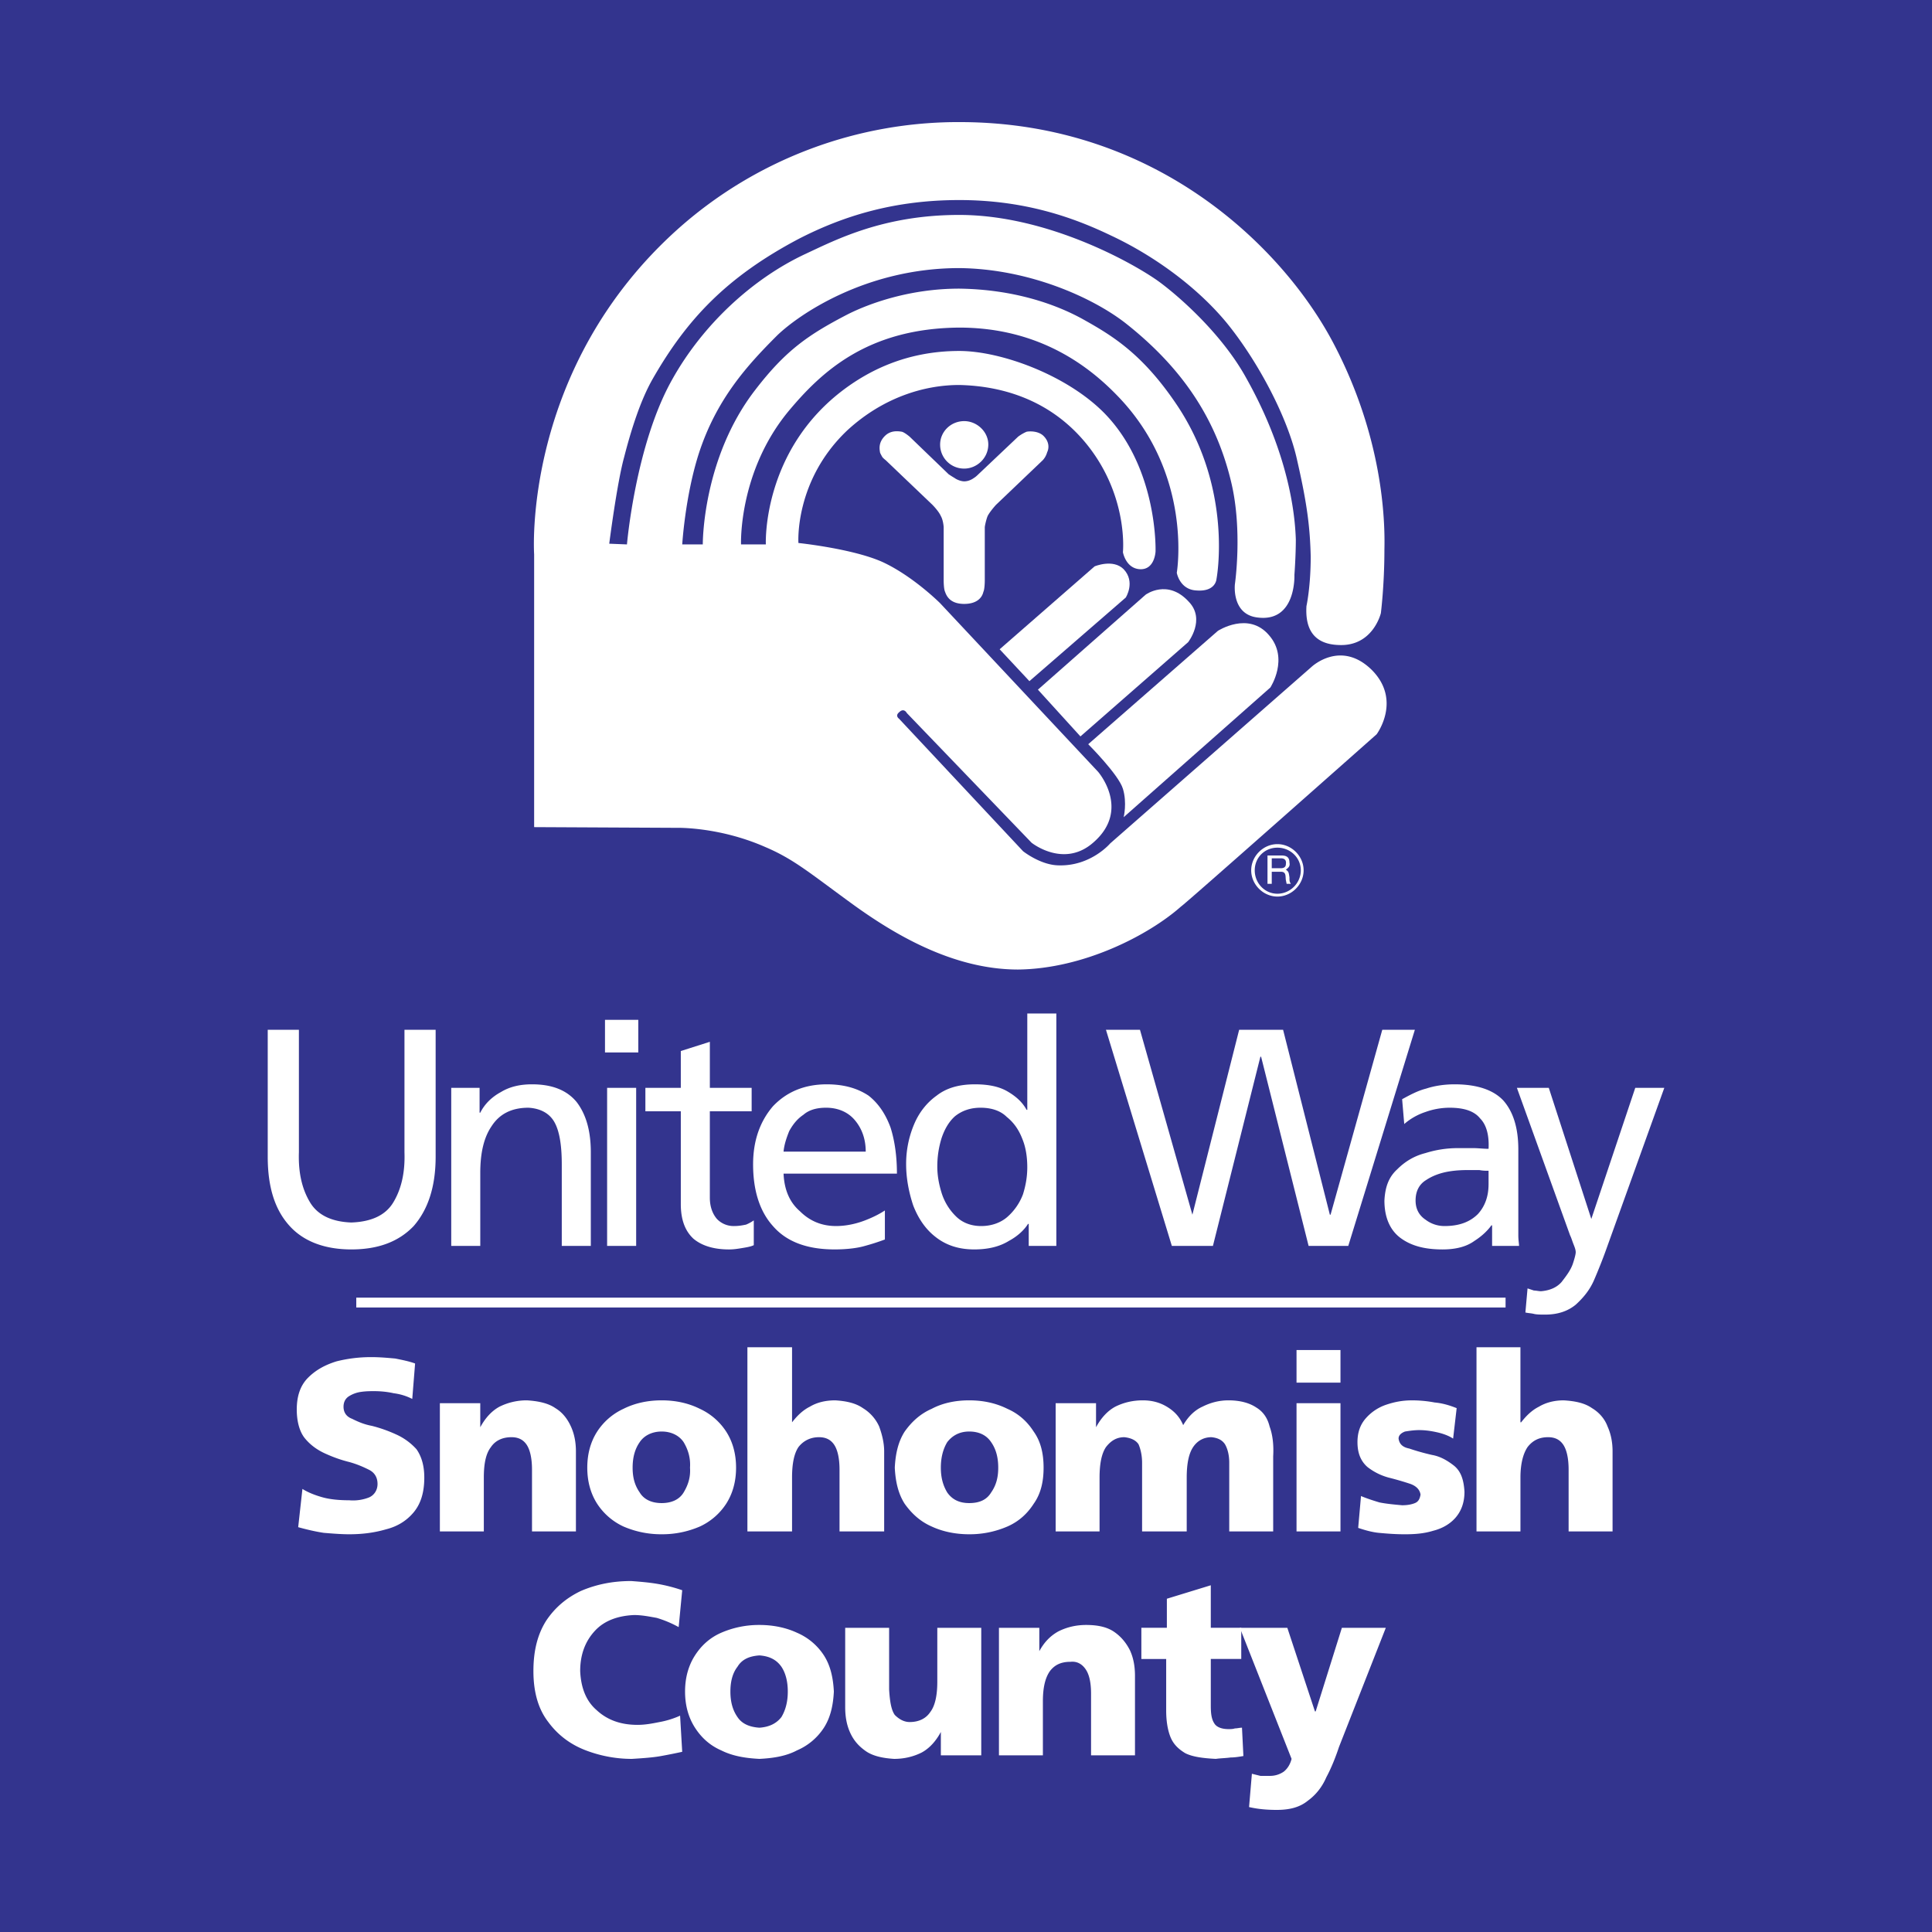 <svg xmlns="http://www.w3.org/2000/svg" width="2500" height="2500" viewBox="0 0 192.756 192.756"><path fill-rule="evenodd" clip-rule="evenodd" fill="#33348e" d="M0 0h192.756v192.756H0V0z"/><path d="M67.853 171.172a8.775 8.775 0 0 1-2.05.637c-.708.141-1.414.281-2.192.281-1.696 0-3.04-.494-4.1-1.484-1.061-.918-1.555-2.262-1.626-3.887 0-1.627.495-2.971 1.485-4.029.918-.99 2.262-1.486 3.888-1.557.777 0 1.483.143 2.262.283.707.211 1.414.494 2.191.92l.354-3.678a15.863 15.863 0 0 0-2.474-.635c-.85-.143-1.697-.213-2.616-.283-1.908 0-3.534.354-5.019.99-1.484.707-2.615 1.697-3.464 2.969-.848 1.342-1.273 2.969-1.273 5.02 0 2.121.495 3.816 1.485 5.09.989 1.342 2.262 2.262 3.746 2.826 1.485.566 3.04.85 4.595.85 1.131-.07 2.121-.141 2.898-.283a56.297 56.297 0 0 0 2.121-.424l-.211-3.606zM75.771 175.484c1.414-.07 2.686-.283 3.747-.85a6.01 6.01 0 0 0 2.686-2.262c.637-.988.919-2.191.99-3.605-.071-1.414-.353-2.615-.99-3.605a6.03 6.03 0 0 0-2.686-2.262c-1.061-.494-2.333-.777-3.747-.777a9.452 9.452 0 0 0-3.818.777c-1.131.494-1.979 1.273-2.615 2.262-.636.99-.99 2.191-.99 3.605s.354 2.617.99 3.605c.636.99 1.484 1.768 2.615 2.262 1.131.567 2.404.78 3.818.85zm0-3.111c-1.061-.07-1.768-.424-2.192-1.061-.495-.707-.707-1.555-.707-2.545 0-.988.211-1.838.707-2.475.424-.707 1.131-1.059 2.192-1.131.989.072 1.696.424 2.191 1.131.424.637.636 1.486.636 2.475 0 .99-.212 1.838-.636 2.545-.495.637-1.202.991-2.191 1.061zM97.898 162.406h-4.383v5.373c0 1.342-.212 2.402-.707 3.039-.425.637-1.131.99-2.05.99-.566 0-1.06-.283-1.484-.707-.354-.496-.495-1.344-.566-2.545v-6.15h-4.383v7.918c0 .918.142 1.766.495 2.545.354.777.849 1.342 1.556 1.838.707.494 1.696.707 2.828.777.989 0 1.909-.213 2.757-.637.778-.424 1.414-1.131 1.908-2.049v2.332H97.9v-12.724h-.002zM99.666 175.131h4.383v-5.373c0-1.344.211-2.334.707-3.039.494-.637 1.131-.92 2.049-.92.637-.07 1.131.213 1.484.707.355.494.566 1.273.566 2.475v6.15h4.383v-7.918c0-.92-.141-1.768-.494-2.545-.354-.707-.848-1.344-1.557-1.838-.705-.494-1.625-.707-2.828-.707-.988 0-1.908.213-2.756.637-.777.424-1.414 1.061-1.91 1.979v-2.332h-4.027v12.724zM113.875 165.516h2.475v5.16c0 .99.141 1.91.424 2.617s.777 1.201 1.484 1.625c.707.354 1.697.496 3.039.566.496-.07.99-.07 1.486-.141.424 0 .848-.072 1.271-.143l-.141-2.828c-.213 0-.496.072-.707.072-.213.07-.424.07-.637.07-.707 0-1.203-.213-1.414-.566-.283-.424-.354-.99-.354-1.768v-4.666h3.039v-3.109h-3.039v-4.242l-4.383 1.344v2.898h-2.545v3.111h.002z" fill-rule="evenodd" clip-rule="evenodd" fill="#fff"/><path d="M124.619 180.291c.92.213 1.84.283 2.758.283 1.344 0 2.332-.283 3.111-.92.777-.564 1.412-1.344 1.838-2.332.494-.918.918-1.979 1.271-3.041l4.666-11.875h-4.383l-2.615 8.342h-.072l-2.756-8.342h-4.736l5.16 13.078c-.141.564-.424.99-.777 1.271a2.386 2.386 0 0 1-1.414.424h-.92l-.848-.211-.283 3.323zM29.75 152.367c.777.213 1.626.424 2.545.564.849.072 1.767.143 2.544.143 1.273 0 2.475-.143 3.676-.494 1.131-.283 2.05-.85 2.757-1.697.707-.848 1.06-1.979 1.06-3.465 0-1.201-.283-2.119-.777-2.826a6.087 6.087 0 0 0-2.05-1.486 14.06 14.06 0 0 0-2.404-.848c-.777-.141-1.414-.424-1.979-.707-.565-.211-.848-.637-.848-1.201 0-.494.212-.848.565-1.061a3.042 3.042 0 0 1 1.202-.424c.495-.07.919-.07 1.273-.07.707 0 1.342.07 1.979.211a5.589 5.589 0 0 1 1.838.566l.283-3.535c-.566-.213-1.272-.354-1.979-.496-.778-.07-1.555-.141-2.404-.141-1.202 0-2.333.141-3.464.424-1.131.354-2.05.85-2.828 1.627-.777.777-1.131 1.838-1.131 3.182 0 1.201.283 2.191.777 2.826.566.707 1.272 1.203 2.05 1.557.777.354 1.555.637 2.403.848.778.213 1.415.494 1.98.777s.848.777.848 1.414-.353 1.131-.848 1.344a4.352 4.352 0 0 1-1.98.283c-.918 0-1.837-.072-2.615-.283-.778-.213-1.485-.494-2.05-.848l-.423 3.816zM43.888 152.791h4.383v-5.373c0-1.412.212-2.402.707-3.039.424-.637 1.131-.99 2.051-.99.636 0 1.13.213 1.484.707.353.496.565 1.344.565 2.545v6.15h4.382v-7.988c0-.848-.141-1.697-.495-2.473-.354-.779-.848-1.416-1.555-1.84-.707-.494-1.697-.707-2.828-.777a6.08 6.08 0 0 0-2.757.637c-.777.424-1.414 1.131-1.909 2.049v-2.402h-4.03v12.794h.002zM66.015 153.074a9.444 9.444 0 0 0 3.817-.777 6.253 6.253 0 0 0 2.616-2.262c.636-.99.99-2.191.99-3.605s-.354-2.617-.99-3.605a6.245 6.245 0 0 0-2.616-2.264c-1.131-.564-2.404-.848-3.817-.848-1.414 0-2.687.283-3.817.848a6.244 6.244 0 0 0-2.616 2.264c-.636.988-.989 2.191-.989 3.605s.354 2.615.989 3.605a6.266 6.266 0 0 0 2.616 2.262 9.448 9.448 0 0 0 3.817.777zm0-3.111c-.99 0-1.768-.354-2.191-1.059-.495-.707-.707-1.486-.707-2.475 0-.99.212-1.838.707-2.545.424-.637 1.201-1.061 2.191-1.061.99 0 1.768.424 2.191 1.061.424.707.708 1.555.636 2.545.071.988-.212 1.768-.636 2.475-.423.705-1.201 1.059-2.191 1.059zM74.569 152.791h4.454v-5.373c0-1.412.212-2.402.637-3.039.495-.637 1.202-.99 2.05-.99.636 0 1.131.213 1.484.707.354.496.566 1.344.566 2.545v6.15h4.454v-7.988c0-.848-.213-1.697-.496-2.473a4.12 4.12 0 0 0-1.625-1.84c-.707-.494-1.626-.707-2.758-.777-.989 0-1.837.213-2.544.637-.707.354-1.273.918-1.768 1.555v-7.492h-4.454v18.378zM96.696 153.074a9.445 9.445 0 0 0 3.818-.777c1.131-.496 1.979-1.273 2.615-2.262.707-.99.99-2.191.99-3.605s-.283-2.617-.99-3.605c-.637-.99-1.484-1.768-2.615-2.264-1.131-.564-2.402-.848-3.818-.848-1.414 0-2.686.283-3.747.848-1.131.496-1.98 1.273-2.687 2.264-.636.988-.919 2.191-.989 3.605.07 1.414.353 2.615.989 3.605.707.988 1.556 1.766 2.687 2.262 1.061.494 2.333.777 3.747.777zm0-3.111c-.99 0-1.696-.354-2.191-1.059-.424-.707-.637-1.486-.637-2.475 0-.99.212-1.838.637-2.545.495-.637 1.202-1.061 2.191-1.061 1.062 0 1.767.424 2.191 1.061.496.707.707 1.555.707 2.545 0 .988-.211 1.768-.707 2.475-.424.705-1.129 1.059-2.191 1.059zM105.32 152.791h4.383v-5.373c0-1.412.213-2.402.637-3.039.494-.637 1.061-.99 1.838-.99.637.07 1.131.283 1.414.707.211.496.354 1.131.354 1.84v6.855h4.453v-5.373c0-1.412.213-2.402.637-3.039s1.061-.99 1.838-.99c.637.07 1.061.283 1.344.707.283.496.424 1.131.424 1.84v6.855h4.383v-7.492c.07-1.203-.07-2.193-.354-2.969-.211-.85-.637-1.486-1.344-1.91-.635-.424-1.555-.707-2.756-.707-.92 0-1.768.213-2.615.637-.779.354-1.414.99-1.91 1.838-.354-.848-.918-1.414-1.625-1.838s-1.484-.637-2.404-.637c-.99 0-1.908.213-2.756.637-.777.424-1.414 1.131-1.91 2.049v-2.402h-4.029v12.794h-.002zM129.355 152.791h4.385v-12.795h-4.385v12.795zm4.385-18.098h-4.385v3.252h4.385v-3.252zM135.506 152.438c.637.213 1.344.424 2.051.494.777.072 1.627.143 2.615.143.99 0 1.91-.07 2.828-.354.848-.213 1.627-.637 2.191-1.271.566-.637.92-1.486.92-2.617-.072-1.201-.354-2.049-1.061-2.615-.637-.494-1.344-.918-2.191-1.061a23.086 23.086 0 0 1-2.262-.637c-.709-.141-.99-.494-1.061-.99 0-.352.281-.564.635-.705.426-.07.92-.143 1.414-.143.566 0 1.131.072 1.768.213s1.201.354 1.625.635l.354-3.039c-.705-.281-1.412-.494-2.191-.564a12.104 12.104 0 0 0-2.262-.213c-.918 0-1.695.143-2.545.424a4.71 4.71 0 0 0-2.049 1.344c-.566.637-.85 1.414-.85 2.404 0 1.131.354 1.908.99 2.473.637.496 1.344.85 2.121 1.061a30.18 30.18 0 0 1 2.191.637c.566.213.918.566.99 1.061-.072.424-.213.707-.566.848-.354.143-.777.213-1.273.213-.775-.07-1.555-.141-2.262-.283-.705-.211-1.342-.424-1.838-.637l-.282 3.179zM147.312 152.791h4.383v-5.373c0-1.412.283-2.402.707-3.039.494-.637 1.131-.99 2.051-.99.637 0 1.131.213 1.484.707.354.496.564 1.344.564 2.545v6.15h4.385v-7.988c0-.848-.143-1.697-.496-2.473-.283-.779-.848-1.416-1.555-1.84-.707-.494-1.627-.707-2.828-.777-.918 0-1.768.213-2.475.637-.707.354-1.271.918-1.768 1.555h-.07v-7.492h-4.383v18.378h.001zM43.464 102.74h-3.11v12.23c.071 2.121-.354 3.746-1.131 5.02-.778 1.271-2.192 1.908-4.171 1.979-1.908-.07-3.322-.707-4.1-1.979-.777-1.273-1.202-2.898-1.131-5.02v-12.23h-3.11v12.654c0 3.039.707 5.303 2.191 6.928 1.414 1.557 3.535 2.334 6.15 2.334 2.687 0 4.737-.777 6.221-2.334 1.415-1.625 2.191-3.889 2.191-6.928V102.74zM45.019 124.303h2.898v-7.281c0-1.98.354-3.535 1.132-4.666.777-1.203 1.979-1.838 3.676-1.838 1.202.07 2.121.564 2.616 1.484.495.918.707 2.332.707 4.17v8.131h2.898v-9.332c0-2.191-.495-3.818-1.414-5.02-.989-1.201-2.475-1.768-4.453-1.768-1.131 0-2.192.213-3.111.777-.918.496-1.626 1.203-2.05 2.051h-.07v-2.475H45.02v15.767h-.001zM60.572 124.303h2.898v-15.766h-2.898v15.766zm3.11-22.553H60.36v3.252h3.322v-3.252zM74.993 108.537h-4.171v-4.596l-2.898.92v3.676H64.39v2.334h3.534v9.26c0 1.555.424 2.688 1.272 3.465.849.707 2.051 1.061 3.535 1.061.495 0 .919-.072 1.343-.143.425-.07.849-.141 1.131-.283v-2.473a3.921 3.921 0 0 1-.778.424c-.354.07-.706.141-1.201.141a2.293 2.293 0 0 1-1.697-.707c-.425-.494-.708-1.201-.708-2.121v-8.623h4.171v-2.335h.001zM88.284 120.768c-.425.281-1.061.637-1.979.99s-1.909.564-2.898.564c-1.414 0-2.615-.494-3.605-1.484-1.061-.918-1.556-2.191-1.626-3.746h11.311c0-1.697-.212-3.252-.636-4.596-.495-1.344-1.202-2.404-2.191-3.182-1.061-.707-2.403-1.131-4.171-1.131-2.263 0-4.03.777-5.373 2.191-1.272 1.484-1.979 3.395-1.979 5.797 0 2.545.637 4.666 1.979 6.15 1.343 1.557 3.393 2.334 6.15 2.334 1.273 0 2.333-.143 3.04-.354a22.075 22.075 0 0 0 1.979-.637v-2.896h-.001zm-10.11-5.868c.07-.707.283-1.344.565-2.051.354-.637.778-1.201 1.414-1.625.565-.496 1.343-.707 2.262-.707 1.273 0 2.262.494 2.898 1.271.707.848 1.061 1.908 1.061 3.111h-8.2v.001zM102.635 124.303h2.756v-23.188h-2.898v9.613h-.07c-.424-.777-1.061-1.344-1.908-1.838s-1.91-.707-3.252-.707c-1.556 0-2.828.354-3.818 1.131-.989.707-1.767 1.697-2.262 2.898a10.14 10.14 0 0 0-.778 3.959c0 1.414.283 2.828.708 4.102.495 1.271 1.202 2.332 2.191 3.109 1.061.848 2.333 1.273 3.889 1.273 1.412 0 2.545-.283 3.463-.85.92-.494 1.557-1.131 1.908-1.695h.072v2.193h-.001zm-9.12-7.918c0-.99.141-1.908.424-2.828.283-.848.707-1.627 1.343-2.191.707-.564 1.555-.848 2.546-.848 1.059 0 1.979.283 2.615.918.707.566 1.201 1.273 1.555 2.191.354.85.494 1.838.494 2.828 0 .92-.141 1.768-.424 2.686a5.657 5.657 0 0 1-1.555 2.264c-.637.564-1.555.918-2.615.918-1.061 0-1.91-.354-2.545-.99a5.597 5.597 0 0 1-1.414-2.332c-.283-.919-.424-1.769-.424-2.616zM116.914 124.303h4.1l4.736-18.875h.07l4.739 18.875h3.959l6.644-21.563h-3.252l-5.16 18.451h-.07l-4.666-18.451h-4.383l-4.666 18.451-5.231-18.451h-3.394l6.574 21.563zM140.102 112.143a6.189 6.189 0 0 1 2.121-1.201 7.17 7.17 0 0 1 2.404-.424c1.484 0 2.473.354 3.039 1.061.637.635.92 1.695.848 3.039-.494 0-1.059-.07-1.484-.07h-1.555a10.71 10.71 0 0 0-3.252.494c-1.131.283-2.051.848-2.828 1.627-.848.777-1.201 1.766-1.271 3.109 0 1.697.564 2.969 1.625 3.748 1.061.777 2.404 1.131 4.172 1.131 1.344 0 2.402-.283 3.18-.85.779-.494 1.344-1.061 1.697-1.555h.07v2.051h2.688c0-.213-.072-.566-.072-1.061v-8.555c0-2.121-.494-3.746-1.484-4.877-.988-1.061-2.615-1.627-4.877-1.627-.99 0-1.98.143-2.828.424-.848.213-1.625.637-2.404 1.061l.211 2.475zm8.412 6.009c0 1.201-.354 2.191-1.059 2.969-.779.777-1.84 1.201-3.324 1.201a3.09 3.09 0 0 1-1.908-.637c-.637-.424-.99-1.061-.99-1.908 0-.92.354-1.625 1.061-2.049.637-.426 1.414-.707 2.262-.85.85-.141 1.557-.141 2.121-.141h.92c.354.07.635.07.918.07v1.345h-.001zM152.189 130.947c.283.07.566.07.85.141s.707.07 1.131.07c1.271 0 2.262-.352 3.039-.988.777-.707 1.414-1.484 1.838-2.475.426-.99.85-2.051 1.203-3.039l5.797-16.119h-2.898l-4.383 13.078-4.242-13.078h-3.182l5.303 14.705c.141.283.211.564.354.918.141.354.211.566.211.779 0 .141-.07.494-.281 1.131-.213.635-.637 1.201-1.131 1.838-.496.564-1.203.848-2.051.918-.213 0-.496-.07-.707-.07-.213-.07-.424-.143-.637-.211l-.214 2.402zM130.062 86.834c0-1.414-1.201-2.615-2.615-2.615s-2.615 1.202-2.615 2.615c0 1.415 1.201 2.616 2.615 2.616s2.615-1.201 2.615-2.616zm-.281 0c0 1.273-1.061 2.333-2.334 2.333s-2.262-1.06-2.262-2.333c0-1.272.988-2.262 2.262-2.262s2.334.99 2.334 2.262zm-3.322 1.344h.424v-1.202h.918c.566 0 .426.494.494.849l.072.353h.424c-.141-.212-.141-.283-.141-.636-.072-.495-.072-.565-.355-.777.283-.212.426-.354.355-.707 0-.637-.424-.707-.85-.707h-1.342v2.827h.001zm1.342-2.545c.213 0 .566.07.494.565 0 .354-.281.424-.494.424h-.918v-.989h.918zM93.797 44.348c0-1.273 1.061-2.333 2.404-2.333 1.273 0 2.402 1.061 2.402 2.333 0 1.343-1.129 2.403-2.402 2.403a2.384 2.384 0 0 1-2.404-2.403z" fill-rule="evenodd" clip-rule="evenodd" fill="#fff"/><path d="M97.615 47.317l3.959-3.747s.354-.283.848-.495c.354-.071 1.203-.071 1.697.424.564.565.564 1.202.354 1.626a1.945 1.945 0 0 1-.424.777l-4.666 4.454c-.07.07-.637.708-.848 1.131-.143.354-.283.99-.283 1.131v5.301s0 .849-.141 1.131c-.143.637-.709 1.202-1.91 1.202-1.202 0-1.697-.565-1.909-1.202-.142-.283-.142-1.131-.142-1.131v-5.301c0-.142-.071-.778-.283-1.131-.211-.495-.848-1.131-.848-1.131l-4.666-4.454s-.283-.212-.354-.354c-.07-.141-.211-.354-.211-.495-.071-.424-.071-.989.495-1.555.565-.565 1.272-.495 1.696-.424.283.071.778.495.778.495l3.888 3.747s.424.283.565.354c.282.212.707.354.99.354.353 0 .706-.142.99-.354.142-.07.425-.353.425-.353z" fill-rule="evenodd" clip-rule="evenodd" fill="#fff"/><path d="M113.734 56.79c1.482.071 1.555-1.767 1.555-1.767s.281-8.271-5.09-13.786c-3.748-3.817-10.322-6.221-14.493-6.221-5.514 0-9.261 2.192-11.381 3.747-8.342 6.15-7.917 15.553-7.917 15.553h-2.475s-.283-7.211 4.737-13.291c3.251-3.888 7.847-8.271 17.037-8.341 8.13 0 13.079 4.03 15.694 6.715 7.705 7.848 6.008 17.744 6.008 17.744s.283 1.697 1.98 1.768c1.908.141 1.979-1.131 1.979-1.131s1.697-8.766-3.816-17.178c-3.465-5.231-6.504-7.069-9.402-8.695-2.898-1.626-7.141-3.04-12.442-3.11-4.948 0-8.978 1.484-11.099 2.545-3.958 2.05-6.221 3.605-9.261 7.564-5.302 6.856-5.23 15.411-5.23 15.411h-2.05s.283-4.737 1.625-8.978c1.768-5.514 4.878-8.908 7.848-11.876 2.121-2.051 8.836-6.716 18.167-6.716 6.999.071 13.36 2.969 16.612 5.514 5.727 4.524 9.049 9.614 10.533 15.906 1.133 4.807.355 10.109.355 10.109s-.355 2.969 2.189 3.322c3.959.565 3.748-4.242 3.748-4.242s.141-1.838.141-3.535c-.141-4.242-1.484-9.897-4.877-15.977-2.334-4.312-6.504-8.059-8.695-9.685s-10.957-6.716-20.007-6.716c-7.564 0-12.3 2.475-15.34 3.889-5.302 2.474-10.25 7.069-13.29 12.512-3.676 6.504-4.524 16.472-4.524 16.472l-1.768-.071s.777-6.079 1.484-8.625c.707-2.757 1.626-5.656 2.828-7.776 3.393-5.938 7.353-10.18 14.563-13.997 4.524-2.333 9.614-3.888 16.047-3.888 6.575 0 11.452 1.768 15.128 3.535 4.383 2.05 8.695 5.23 11.594 8.766 3.041 3.747 6.08 9.402 7 13.714.988 4.312 1.271 6.646 1.342 9.543 0 3.04-.424 4.948-.424 4.948-.141 2.263.707 3.818 3.252 3.889 3.393.142 4.172-3.182 4.172-3.182s.354-2.757.354-6.362c.07-2.897-.143-11.169-5.09-20.572-4.949-9.401-17.533-21.985-37.115-22.056a42.02 42.02 0 0 0-28.136 10.534C52.018 36.713 53.291 55.305 53.291 55.305v27.217l14.138.07s4.242-.141 8.908 1.909c2.828 1.202 4.383 2.545 8.553 5.584 4.171 3.041 10.11 6.646 16.685 6.646 6.574-.072 13.078-3.465 16.26-6.292.211-.071 19.51-17.178 19.51-17.178s2.545-3.394-.494-6.434c-3.109-3.04-6.008-.283-6.008-.283l-20.078 17.603s-1.908 2.262-5.09 2.191c-1.838 0-3.605-1.414-3.605-1.414L89.698 71.707s-.424-.283 0-.637c.494-.495.777.071.777.071l12.443 12.936s3.25 2.616 6.221-.07c3.676-3.252.424-6.998.424-6.998L93.797 60.183s-2.686-2.687-5.726-4.101c-2.969-1.343-8.412-1.908-8.412-1.908s-.424-6.221 4.878-11.24c3.534-3.252 7.634-4.524 11.169-4.524 2.97.071 8.624.777 12.796 6.009 4.1 5.161 3.533 10.675 3.533 10.675s.283 1.625 1.699 1.696z" fill-rule="evenodd" clip-rule="evenodd" fill="#fff"/><path d="M99.736 64.778l9.473-8.271s1.838-.778 2.898.282c1.201 1.273.211 2.828.211 2.828l-9.613 8.342-2.969-3.181zM103.553 68.808l10.746-9.474s2.191-1.626 4.312.707c1.695 1.768-.07 4.029-.07 4.029l-10.746 9.403-4.242-4.665zM108.572 74.251L121.51 62.94s3.039-1.98 5.09.424c2.051 2.333.141 5.231.141 5.231l-14.633 12.937s.354-1.414-.072-2.828c-.423-1.413-3.464-4.453-3.464-4.453z" fill-rule="evenodd" clip-rule="evenodd" fill="#fff"/><path fill="none" stroke="#fff" stroke-width=".982" stroke-miterlimit="2.613" d="M35.546 129.957h114.665"/></svg>